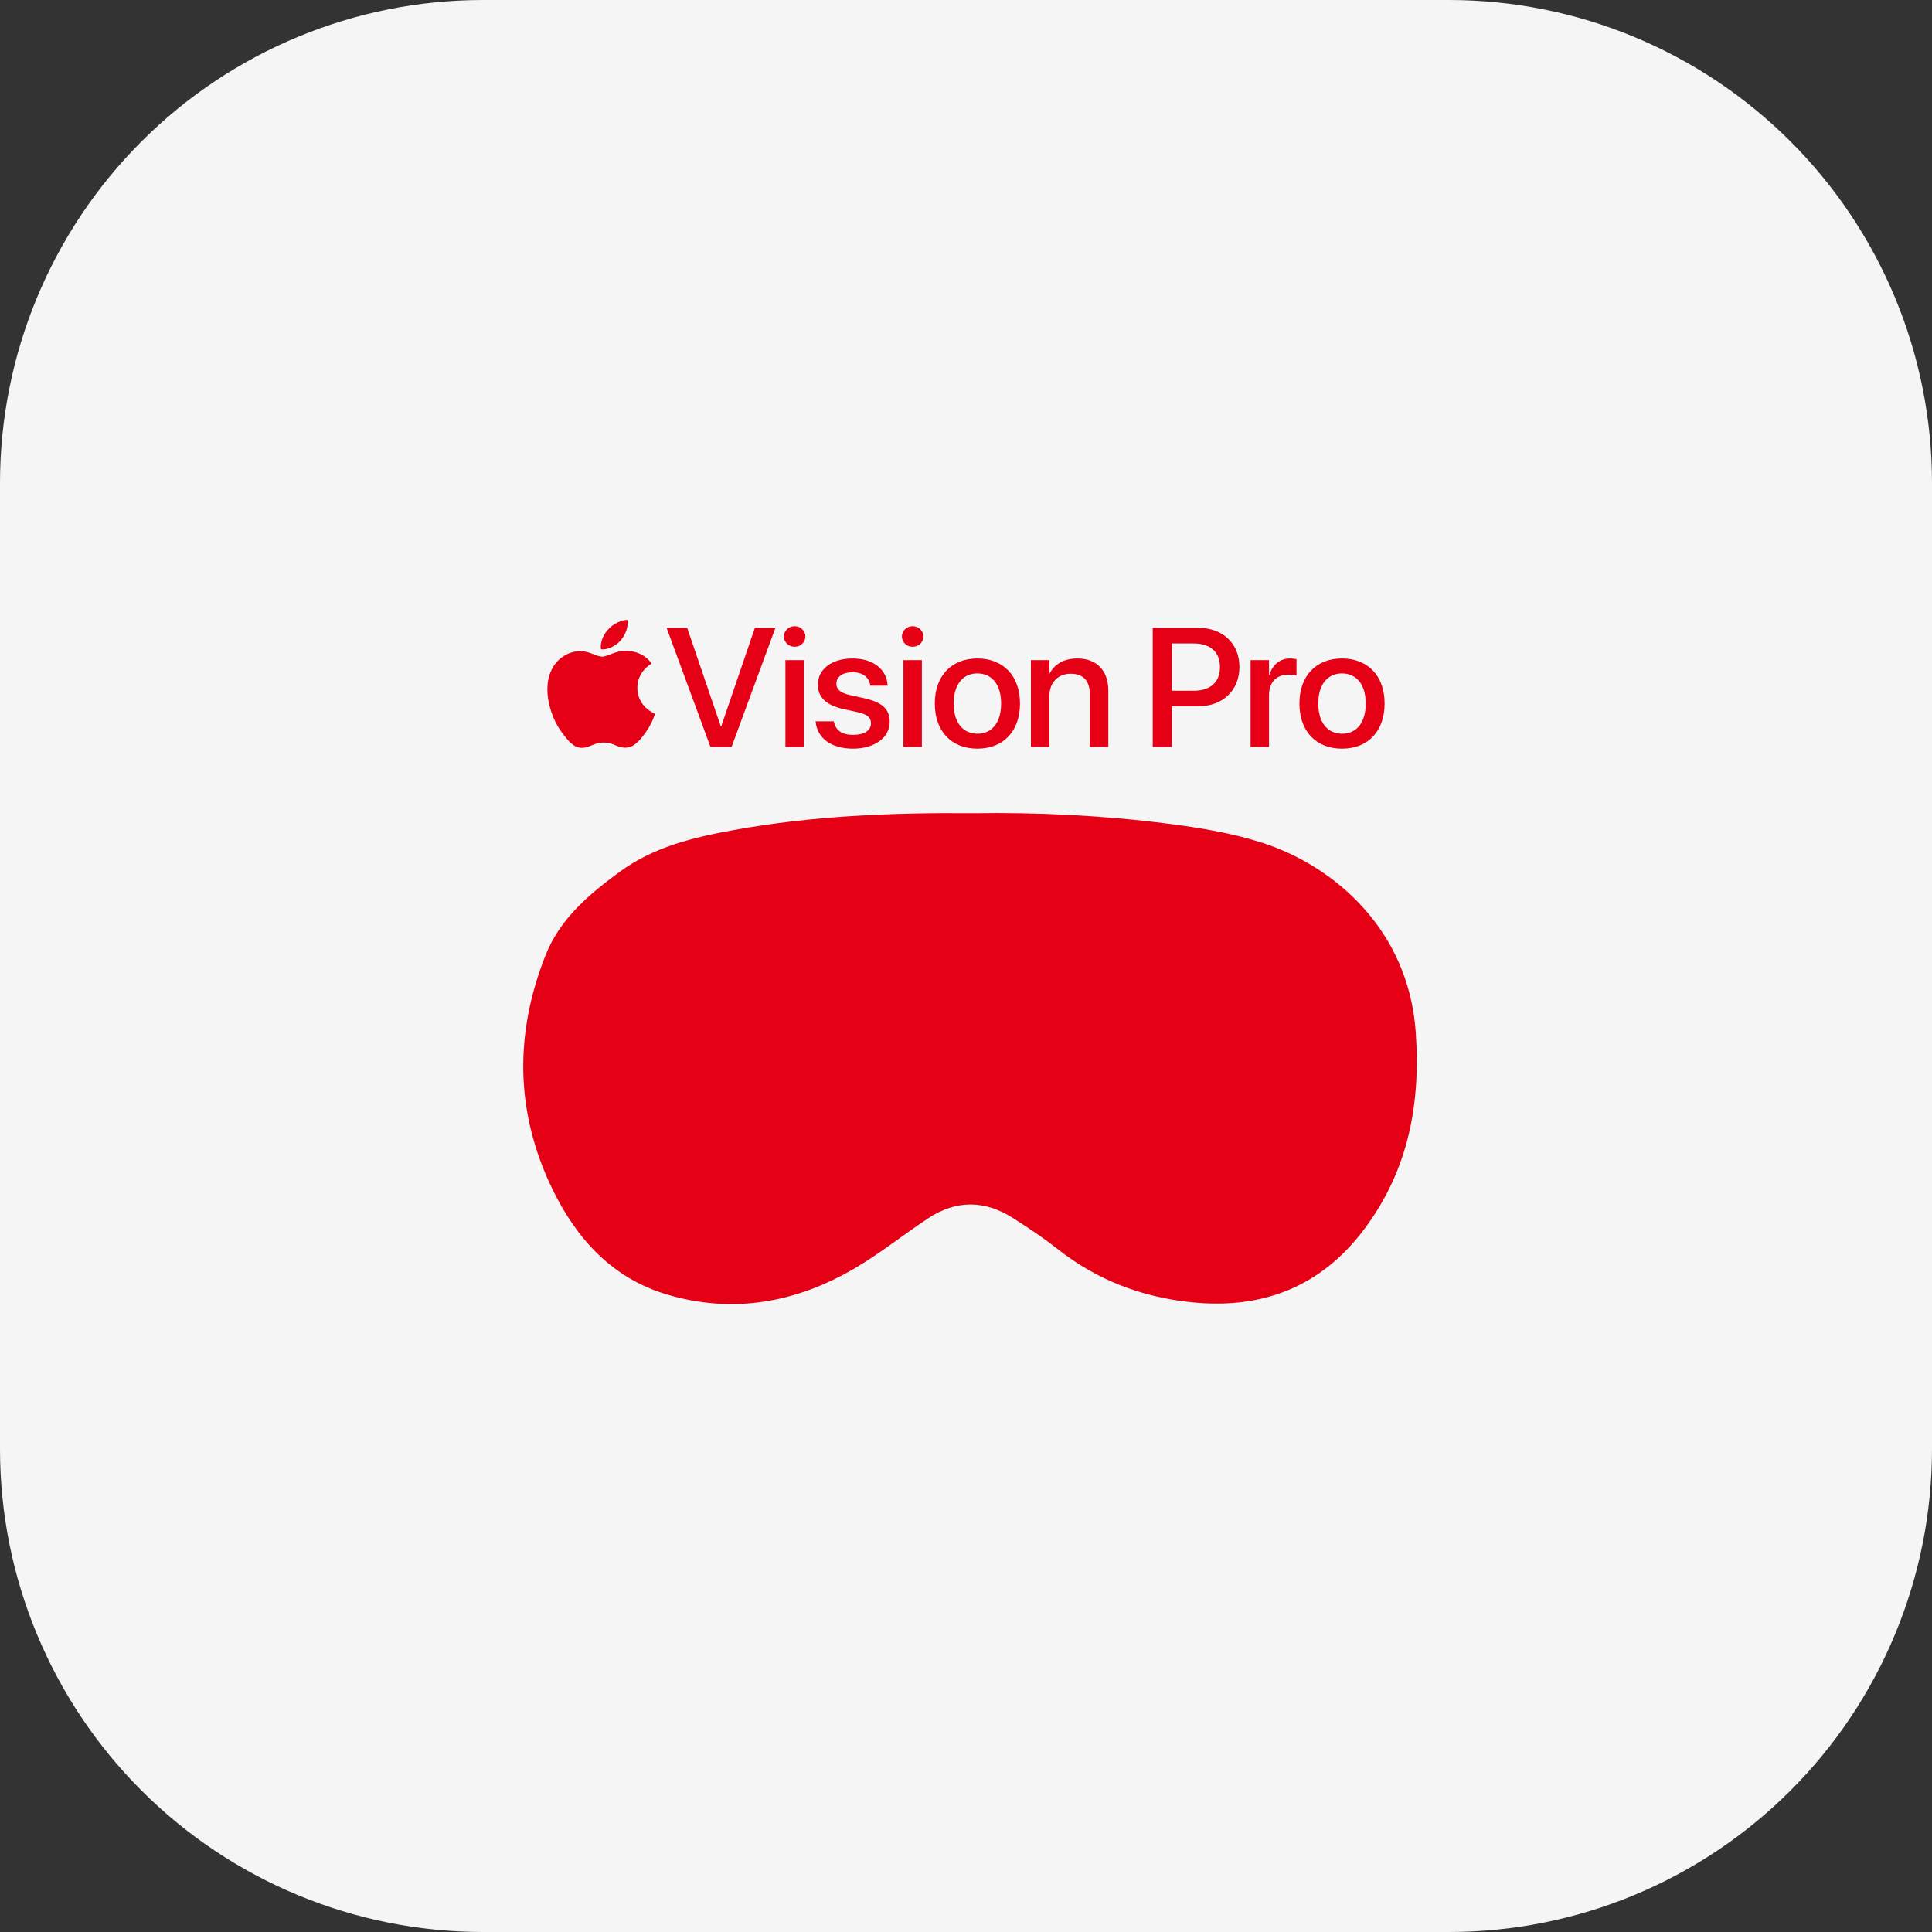 <svg width="240" height="240" viewBox="0 0 240 240" fill="none" xmlns="http://www.w3.org/2000/svg">
<rect x="0" y="0" width="240" height="240" fill="#333333" stroke="none"/>
<path d="M60 240H180C195.913 240 211.174 233.679 222.426 222.426C233.679 211.174 240 195.913 240 180V60C240 44.087 233.679 28.826 222.426 17.574C211.174 6.321 195.913 0 180 0H60C44.087 0 28.826 6.321 17.574 17.574C6.321 28.826 0 44.087 0 60V180C0 195.913 6.321 211.174 17.574 222.426C28.826 233.679 44.087 240 60 240Z" fill="#F5F5F5"/>
<g clip-path="url(#clip0_1_4474)">
<path d="M77.108 79.542C77.616 78.947 77.977 78.138 77.977 77.318C77.978 77.211 77.967 77.105 77.945 77C77.118 77.031 76.121 77.533 75.528 78.21C75.061 78.722 74.626 79.542 74.626 80.362C74.627 80.459 74.637 80.555 74.658 80.649C74.732 80.663 74.806 80.67 74.881 80.67C75.623 80.67 76.556 80.188 77.108 79.542V79.542ZM77.691 80.844C76.45 80.844 75.443 81.571 74.796 81.571C74.107 81.571 73.206 80.885 72.124 80.885C70.078 80.885 68 82.525 68 85.61C68 87.537 68.763 89.566 69.718 90.879C70.534 91.986 71.244 92.898 72.273 92.898C73.291 92.898 73.736 92.242 74.998 92.242C76.281 92.242 76.567 92.877 77.691 92.877C78.804 92.877 79.546 91.893 80.246 90.919C81.031 89.802 81.359 88.716 81.37 88.664C81.306 88.644 79.175 87.803 79.175 85.446C79.175 83.406 80.85 82.494 80.946 82.422C79.843 80.885 78.157 80.844 77.691 80.844V80.844ZM88.258 92.785H90.877L96.327 77.995H93.772L89.594 90.233H89.541L85.364 77.995H82.808L88.258 92.785Z" fill="#E60016"/>
<path d="M98.712 80.342C99.465 80.342 100.048 79.768 100.048 79.071C100.048 78.364 99.465 77.789 98.712 77.789C97.97 77.789 97.376 78.363 97.376 79.071C97.376 79.768 97.97 80.342 98.712 80.342ZM97.567 92.785H99.857V82.002H97.567V92.785Z" fill="#E60016"/>
<path d="M105.979 93C108.608 93 110.517 91.647 110.517 89.679V89.669C110.517 88.121 109.647 87.25 107.368 86.737L105.555 86.337C104.357 86.061 103.901 85.61 103.901 84.943V84.933C103.901 84.072 104.675 83.508 105.905 83.508C107.198 83.508 107.962 84.165 108.1 85.108L108.11 85.179H110.263L110.252 85.056C110.135 83.222 108.545 81.797 105.905 81.797C103.339 81.797 101.6 83.119 101.6 85.046V85.056C101.6 86.625 102.65 87.609 104.77 88.08L106.594 88.48C107.792 88.757 108.195 89.156 108.195 89.853V89.864C108.195 90.735 107.368 91.288 105.99 91.288C104.58 91.288 103.816 90.704 103.604 89.71L103.583 89.607H101.314L101.324 89.7C101.558 91.668 103.191 93 105.979 93Z" fill="#E60016"/>
<path d="M113.373 80.342C114.125 80.342 114.708 79.768 114.708 79.071C114.708 78.364 114.125 77.789 113.373 77.789C112.63 77.789 112.037 78.363 112.037 79.071C112.037 79.768 112.63 80.342 113.373 80.342ZM112.228 92.785H114.518V82.002H112.228V92.785Z" fill="#E60016"/>
<path d="M121.416 93C124.608 93 126.707 90.868 126.707 87.394V87.373C126.707 83.919 124.586 81.797 121.406 81.797C118.236 81.797 116.126 83.929 116.126 87.373V87.394C116.126 90.858 118.214 93 121.416 93ZM121.427 91.145C119.635 91.145 118.469 89.782 118.469 87.394V87.373C118.469 85.016 119.645 83.653 121.406 83.653C123.198 83.653 124.364 85.016 124.364 87.373V87.394C124.364 89.772 123.219 91.145 121.427 91.145ZM128.064 92.785H130.354V86.502C130.354 84.821 131.393 83.694 133.005 83.694C134.595 83.694 135.38 84.606 135.38 86.225V92.785H137.68V85.805C137.68 83.325 136.27 81.797 133.821 81.797C132.135 81.797 130.99 82.535 130.407 83.632H130.354V82.002H128.063L128.064 92.785ZM143.195 92.785H145.57V87.732H148.889C151.889 87.732 153.967 85.754 153.967 82.863V82.843C153.967 79.942 151.889 77.995 148.889 77.995H143.195V92.785ZM148.295 79.932C150.362 79.932 151.55 81.008 151.55 82.853V82.874C151.55 84.729 150.362 85.805 148.295 85.805H145.57V79.932L148.295 79.932ZM155.352 92.785H157.642V86.358C157.642 84.749 158.554 83.816 160.028 83.816C160.474 83.816 160.876 83.868 161.057 83.939V81.879C160.876 81.848 160.59 81.797 160.262 81.797C158.989 81.797 158.056 82.586 157.696 83.847H157.643V82.002H155.353L155.352 92.785ZM166.709 93C169.901 93 172 90.868 172 87.394V87.373C172 83.919 169.88 81.797 166.699 81.797C163.529 81.797 161.419 83.929 161.419 87.373V87.394C161.419 90.858 163.508 93 166.71 93H166.709ZM166.72 91.145C164.928 91.145 163.761 89.782 163.761 87.394V87.373C163.761 85.016 164.938 83.653 166.698 83.653C168.49 83.653 169.657 85.016 169.657 87.373V87.394C169.657 89.772 168.511 91.145 166.72 91.145Z" fill="#E60016"/>
</g>
<path d="M175.862 128.136C174.949 115.514 165.786 107.61 156.879 104.719C153.038 103.478 149.057 102.831 145.06 102.319C136.914 101.276 128.738 100.905 121.01 101.02C110.673 100.931 100.852 101.354 91.131 103.118C86.137 104.02 81.232 105.194 77.006 108.283C73.181 111.08 69.57 114.132 67.791 118.614C63.893 128.412 63.987 138.195 68.652 147.775C71.673 153.968 76.108 158.805 82.866 160.813C91.068 163.25 98.916 161.826 106.206 157.537C109.368 155.679 112.254 153.352 115.322 151.328C118.781 149.048 122.335 149.079 125.815 151.297C127.715 152.507 129.599 153.754 131.362 155.147C136.225 158.982 141.731 161.1 147.872 161.758C156.853 162.718 164.184 159.832 169.579 152.549C174.959 145.286 176.509 137.094 175.862 128.136Z" fill="#E60016"/>
<defs>
<clipPath id="clip0_1_4474">
<rect width="104" height="16" fill="white" transform="translate(68 77)"/>
</clipPath>
</defs>
</svg>
